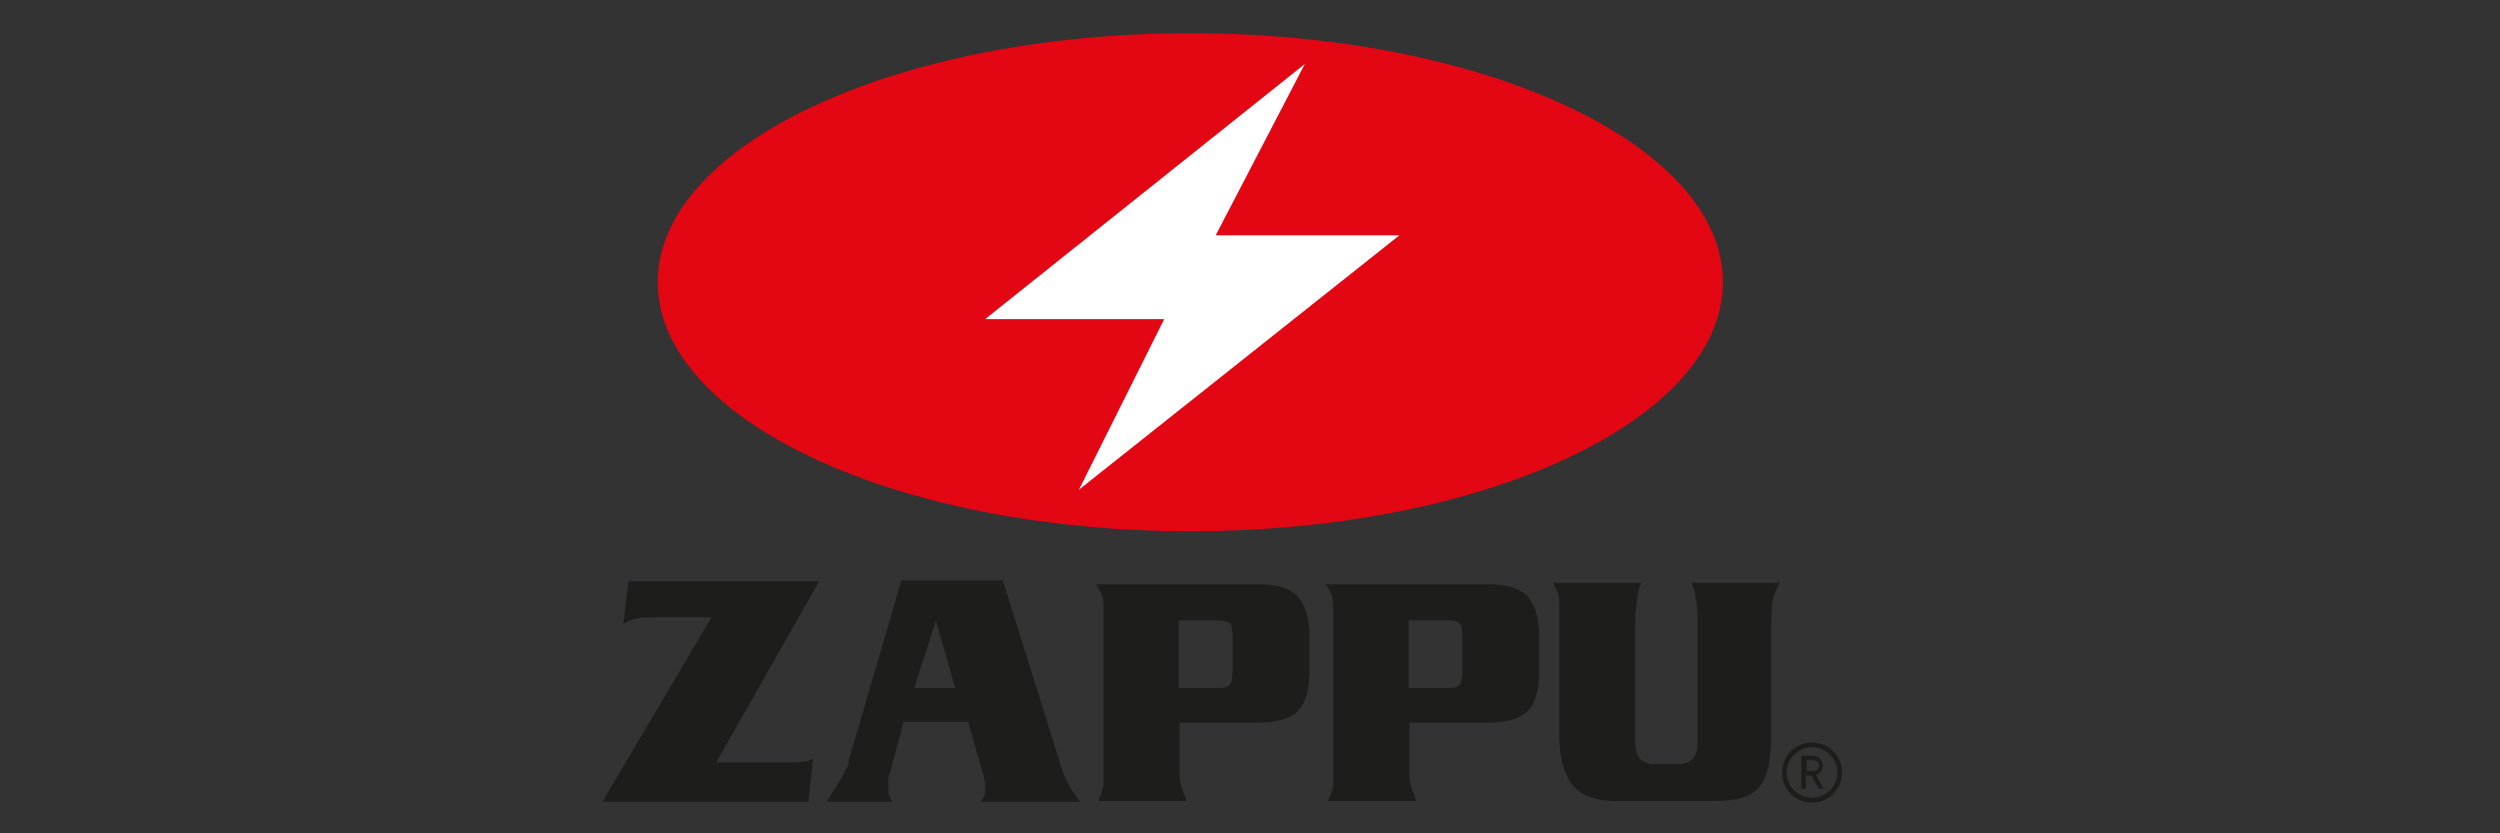 <?xml version="1.0" encoding="UTF-8"?>
<!-- Created with Inkscape (http://www.inkscape.org/) -->
<svg width="150" height="50" version="1.1" viewBox="0 0 39.687 13.229" xml:space="preserve" xmlns="http://www.w3.org/2000/svg"><rect x="0" y="0" width="39.687" height="13.229" fill="#333333" stroke="none"/><defs><style>
      .cls-1 {
        fill: #000;
        stroke-width: 0px;
      }
    </style><style>
      .cls-1 {
        fill: #1d1d1b;
        stroke-width: 0px;
      }
    </style><style>
      .cls-1 {
        fill: #d0d0d0;
      }

      .cls-1, .cls-2 {
        stroke-width: 0px;
      }

      .cls-2 {
        fill: #000;
      }
    </style><style>
      .cls-1 {
        fill: #1d1d1b;
      }

      .cls-1, .cls-2, .cls-3 {
        stroke-width: 0px;
      }

      .cls-2 {
        fill: #e30613;
      }

      .cls-3 {
        fill: #fff;
      }
    </style></defs><g transform="matrix(.122 0 0 .122 7.221 -5.17)"><path class="cls-2" d="m165 79.1c0 17.9-31 32.4-69.3 32.4s-69.3-14.5-69.3-32.4 31-32.4 69.3-32.4 69.3 14.5 69.3 32.4"/><polygon class="cls-3" points="110.6 50.7 69 83.9 92.3 83.9 81.2 106.1 122.9 73 99 73"/><path class="cls-1" d="m47.4 118-13.4 23.6h8.7c1.1 0 2 0 2.5-0.1 0.5 0 1-0.2 1.4-0.4l-0.6 5.6h-26.8s14.2-24 14.2-24h-7.8c-0.8 0-1.5 0-2.1 0.2-0.6 0.1-1.2 0.4-1.6 0.7l0.7-5.6h24.9z"/><path class="cls-1" d="m59.8 131.8 2.8-8.7 2.5 8.8h-5.3zm-8.5 9.8c-0.4 1-0.9 1.9-1.4 2.7s-1.1 1.6-1.5 2.4h8.5l-0.3-0.6c-0.2-0.5-0.2-1-0.2-1.5v-0.8c0-0.3 0.1-0.6 0.2-0.8l1.8-6.7h8.4l1.8 6.4c0.3 0.8 0.4 1.5 0.4 2.1s0 1.1-0.3 1.5c0 0.1-0.2 0.3-0.3 0.4h13c-0.5-0.6-0.9-1.2-1.3-1.8-0.3-0.6-0.7-1.3-1-2.1l-7.8-24.9h-13.2l-6.9 23.6z"/><path class="cls-1" d="m100.8 131.5c-0.2 0.3-0.7 0.4-1.4 0.4h-5.2v-8.8h5.2c0.8 0 1.4 0.2 1.6 0.6 0.1 0.2 0.2 0.9 0.2 1.8v4c0 1-0.1 1.7-0.4 2m10.4-6.2c0-2.6-0.6-4.4-1.7-5.5-1-0.9-2.6-1.4-4.9-1.4h-21.2c0.4 0.5 0.6 1 0.8 1.4s0.2 1.1 0.2 2.1v19.9 2.4c0 0.7-0.3 1.6-0.7 2.4h11.5c-0.3-0.8-0.5-1.4-0.7-1.9-0.1-0.5-0.2-1-0.2-1.4v-6.9h10.3c2.4 0 4.1-0.5 5.1-1.5s1.5-2.8 1.5-5.3v-4.4z"/><path class="cls-1" d="m130.7 131.5c-0.2 0.3-0.7 0.4-1.4 0.4h-5.2v-8.8h5.2c0.8 0 1.4 0.2 1.6 0.6 0.1 0.2 0.2 0.9 0.2 1.8v4c0 1-0.1 1.7-0.4 2m10.4-6.2c0-2.6-0.6-4.4-1.7-5.5-1-0.9-2.6-1.4-4.9-1.4h-21.2c0.4 0.5 0.6 1 0.8 1.4 0.1 0.4 0.2 1.1 0.2 2.1v19.9 2.4c0 0.7-0.3 1.6-0.7 2.4h11.5c-0.3-0.8-0.5-1.4-0.7-1.9-0.1-0.5-0.2-1-0.2-1.4v-6.9h10.3c2.4 0 4.1-0.5 5.1-1.5s1.5-2.8 1.5-5.3v-4.4z"/><path class="cls-1" d="m172.3 118.4c-0.4 0.7-0.6 1.3-0.8 1.9-0.1 0.6-0.2 1.6-0.2 3.2v14.4c0 3.3-0.5 5.6-1.5 6.8-1 1.3-2.9 1.9-5.8 1.9h-13.1c-2.5 0-4.3-0.7-5.5-2.1-1.1-1.4-1.7-3.6-1.7-6.7v-16.6c0-0.8 0-1.3-0.2-1.7-0.2-0.5-0.4-0.9-0.6-1.3h11.5c-0.3 0.6-0.5 1.4-0.6 2.3s-0.2 1.8-0.2 2.5v16.1c0 1.8 0.8 2.7 2.5 2.7h3.1c1.6 0 2.5-0.9 2.5-2.7v-16.1c0-0.7 0-1.6-0.2-2.5-0.1-0.9-0.3-1.7-0.6-2.3h11.5"/><path class="cls-1" d="m172.7 142.9c0-2.2 1.7-3.9 3.9-3.9s3.9 1.7 3.9 3.9-1.7 3.9-3.9 3.9-3.9-1.7-3.9-3.9m0.6 0c0 1.8 1.5 3.3 3.3 3.3s3.3-1.5 3.3-3.3-1.5-3.3-3.3-3.3-3.3 1.5-3.3 3.3m4.2 2.1-1-1.7h-0.7v1.7h-0.6v-4.3h1.5c0.7 0 1.3 0.6 1.3 1.3s-0.4 1-0.9 1.2l1 1.8h-0.7m-1.5-2.3h0.8c0.5 0 0.8-0.3 0.8-0.7s-0.3-0.7-0.8-0.7h-0.8v1.5"/></g></svg>
